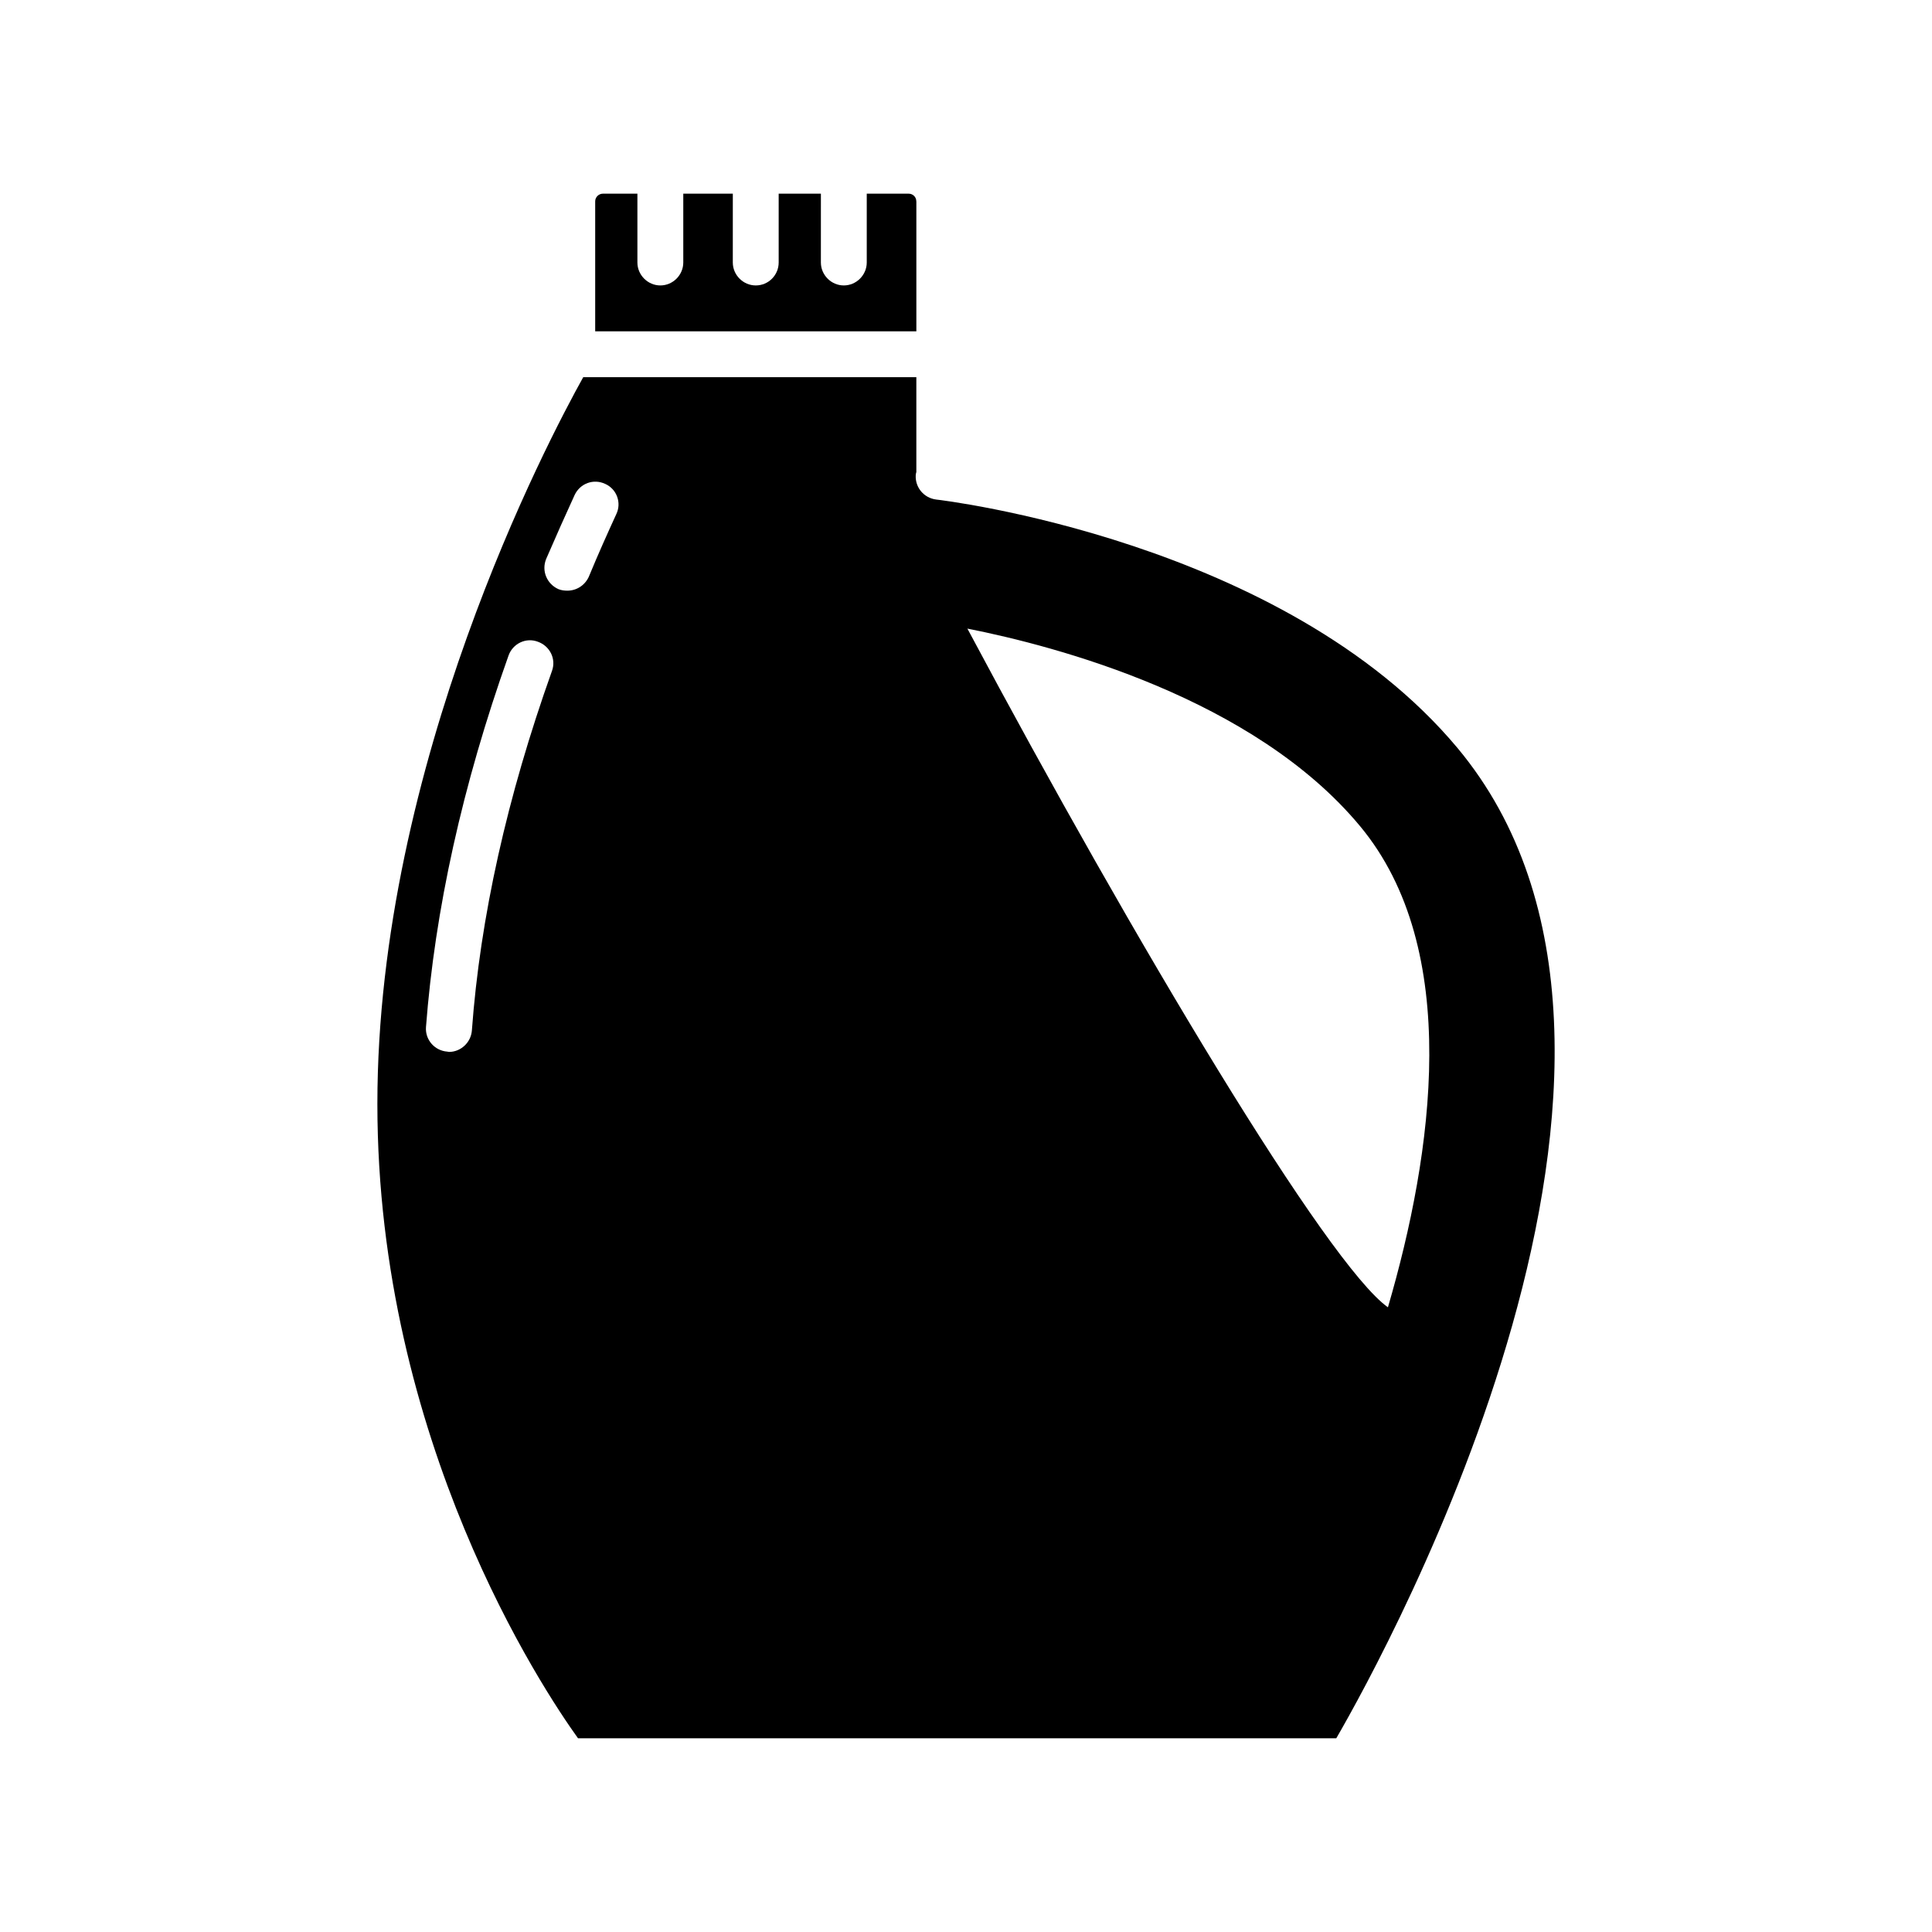 <?xml version="1.0" encoding="UTF-8"?>
<!-- Uploaded to: SVG Repo, www.svgrepo.com, Generator: SVG Repo Mixer Tools -->
<svg fill="#000000" width="800px" height="800px" version="1.1" viewBox="144 144 512 512" xmlns="http://www.w3.org/2000/svg">
 <g>
  <path d="m386.83 197.35c0-1.133-0.891-2.023-2.023-2.023h-11.109v18.238c0 3.32-2.754 6.078-6.078 6.078-3.32 0-6.078-2.754-6.078-6.078l0.004-18.238h-11.188v18.238c0 3.32-2.676 6.078-6.078 6.078-3.32 0-6.078-2.754-6.078-6.078l0.004-18.238h-13.129v18.238c0 3.32-2.754 6.078-6.078 6.078-3.32 0-6.078-2.754-6.078-6.078v-18.238h-9.164c-1.055 0-2.023 0.891-2.023 2.023v34.449h85.113v-34.449z"/>
  <path d="m530.23 342.2c-46.043-55.043-137.23-65.738-138.12-65.816-3.242-0.402-5.59-3.164-5.434-6.406 0-0.324 0.078-0.566 0.164-0.891v-25.129h-88.277c-9.398 16.863-54.555 102.62-54.555 192.6 0 89.324 43.855 155.14 53.176 168.11h200.94c13.543-23.348 100.11-181 32.105-262.47zm-129.86-31.613c23.426 4.621 75.871 18.398 104.07 52.363 27.152 32.668 19.293 86.734 7.375 127.5-16.047-11.422-66.867-96.293-111.45-179.87zm-110.08 11.184c-11.918 33.395-19.051 65.418-21.238 95.324-0.242 3.164-2.922 5.676-6.078 5.676-0.164 0-0.242-0.078-0.41-0.078-3.402-0.242-5.918-3.164-5.676-6.488 2.356-30.961 9.645-64.117 21.883-98.488 1.133-3.164 4.621-4.863 7.785-3.644 3.168 1.133 4.867 4.543 3.734 7.699zm17.027-41.5c-2.266 4.945-4.785 10.539-7.297 16.617-1.055 2.266-3.242 3.644-5.676 3.644-0.73 0-1.543-0.078-2.356-0.402-3.078-1.379-4.543-4.863-3.242-8.023 2.676-6.164 5.188-11.832 7.543-16.941 1.457-3.078 5.023-4.375 8.109-2.922 3.078 1.383 4.375 5.027 2.918 8.027z"/>
 </g>
</svg>